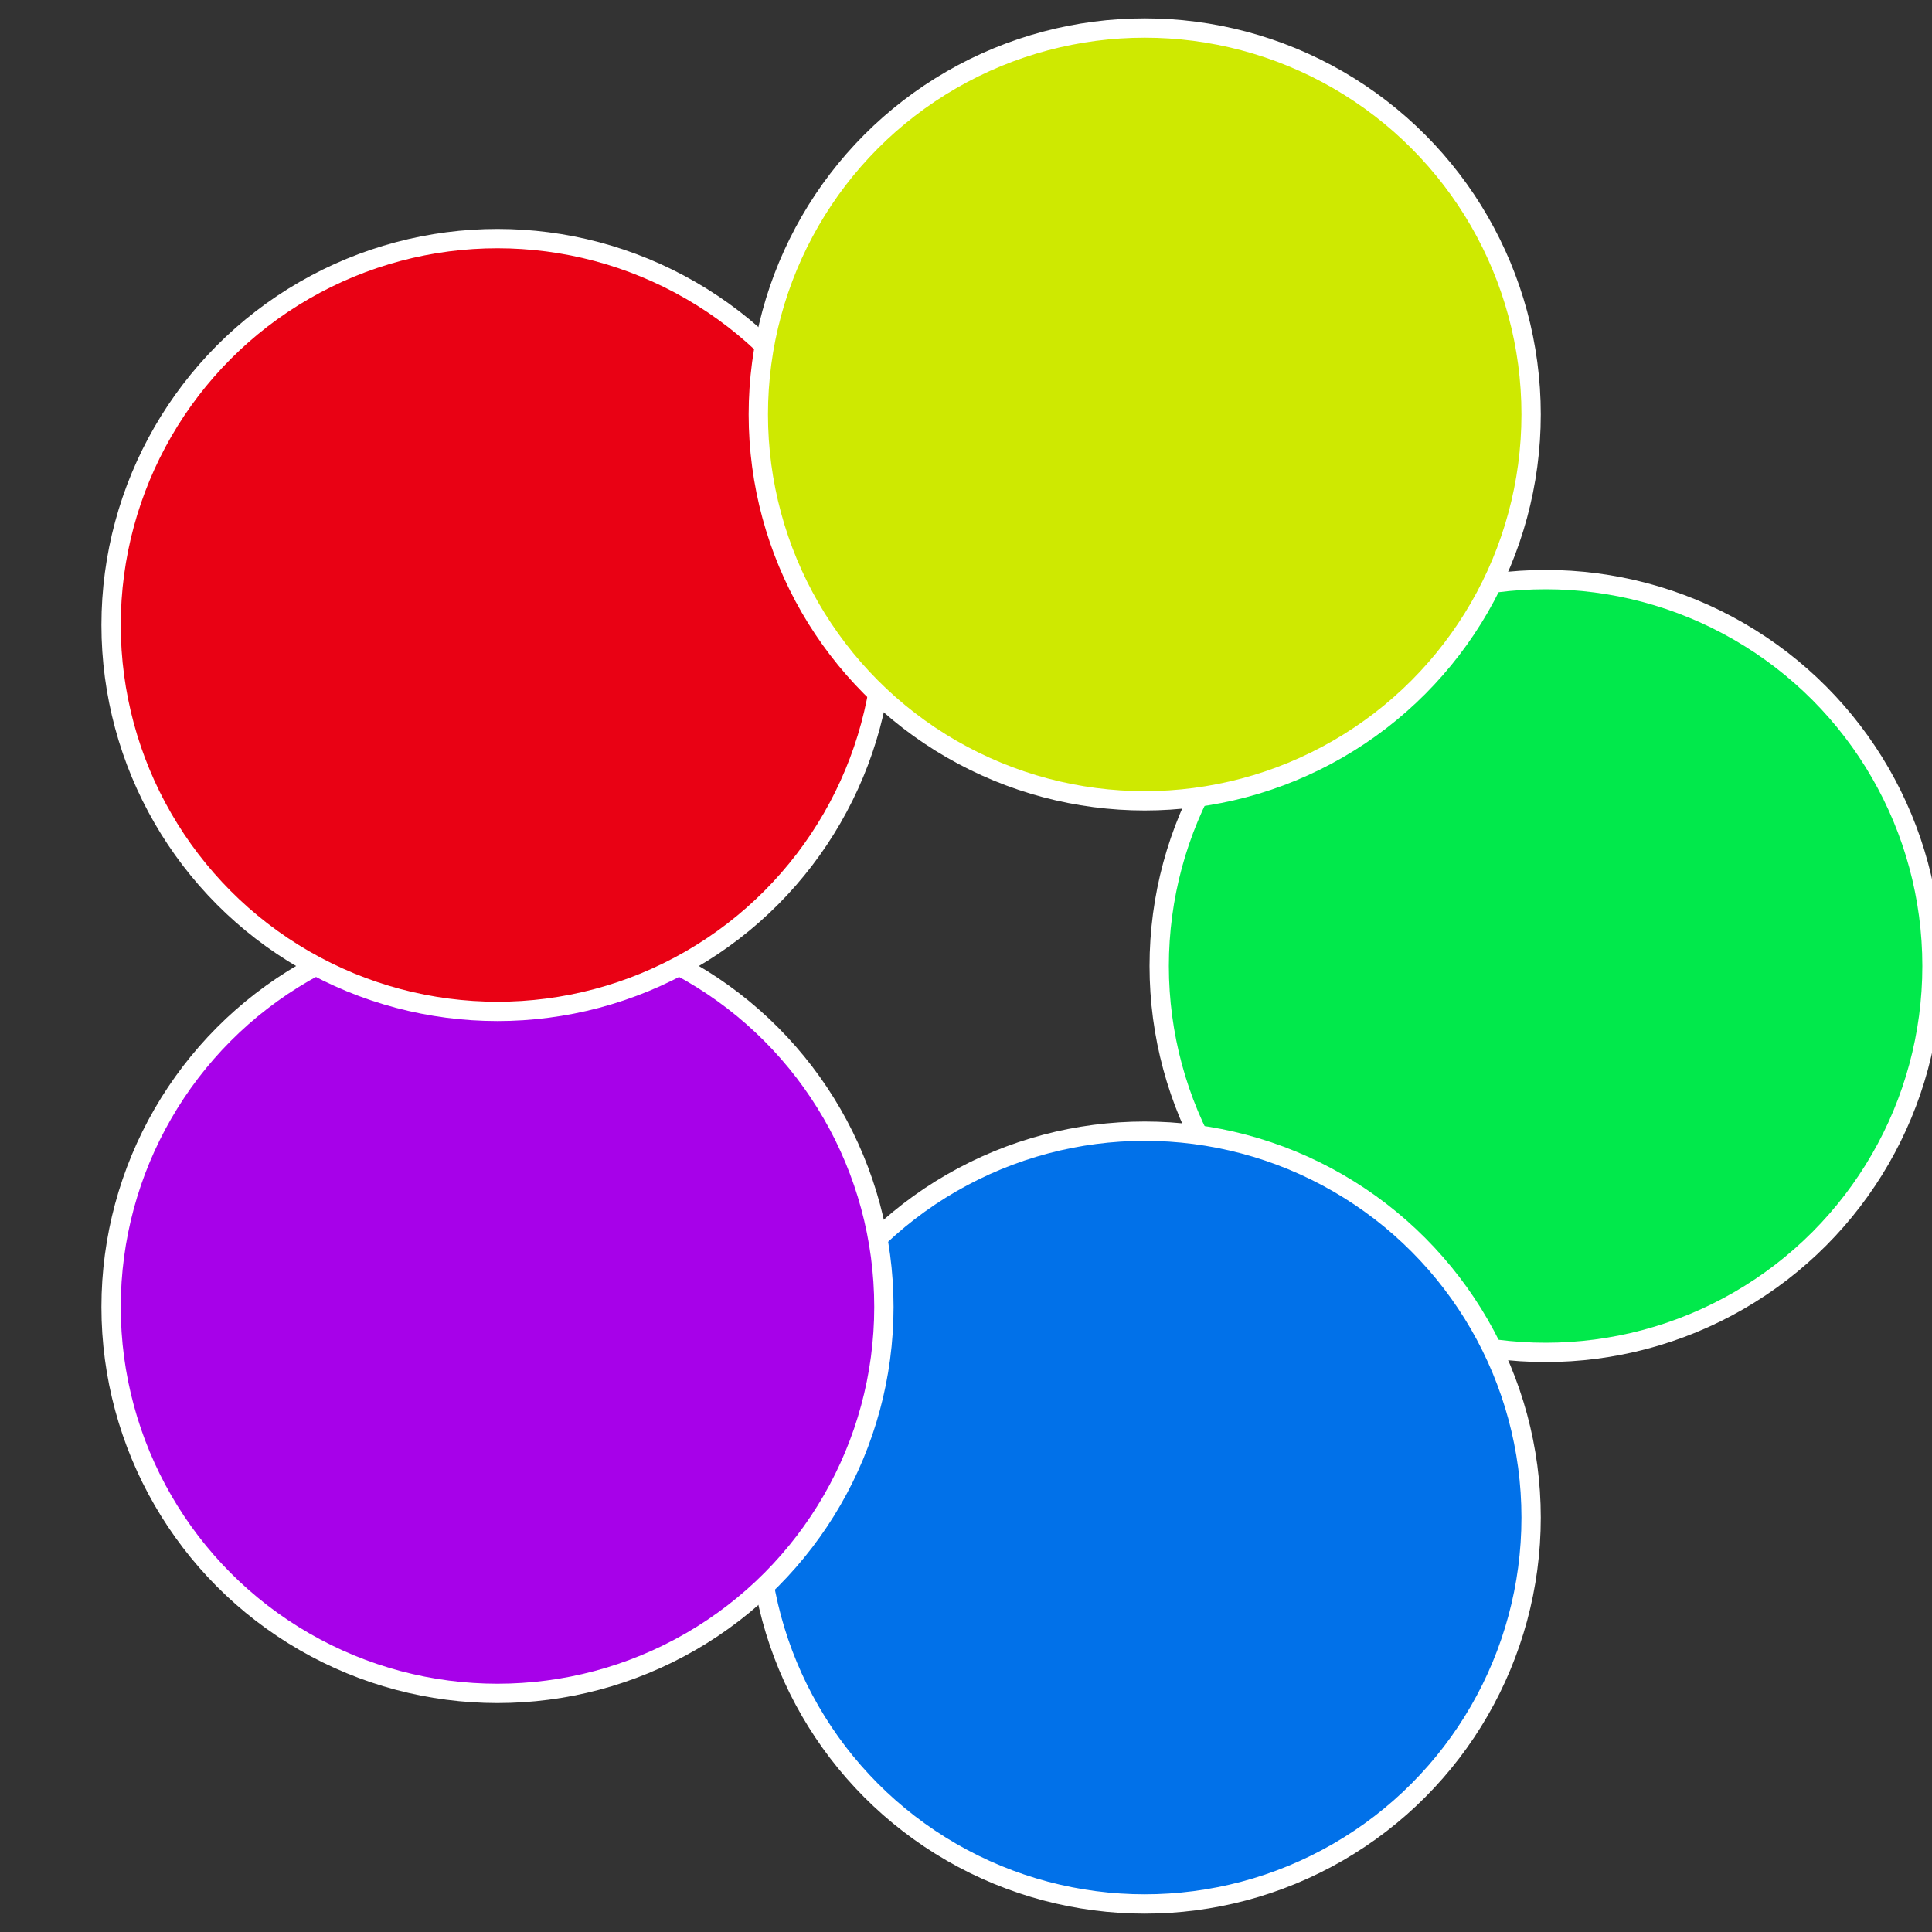 <?xml version="1.0" standalone="no"?>
<svg width="500" height="500" viewBox="-1 -1 2 2" xmlns="http://www.w3.org/2000/svg">
 
                <rect x="-1" y="-1" width="2" height="2" fill="#333333" stroke="none"/>
 
                <circle cx="0.6" cy="0" r="0.4" fill="#01e94b" stroke="#fff" stroke-width="1%" />
             
                <circle cx="0.185" cy="0.571" r="0.4" fill="#0171e9" stroke="#fff" stroke-width="1%" />
             
                <circle cx="-0.485" cy="0.353" r="0.4" fill="#a701e9" stroke="#fff" stroke-width="1%" />
             
                <circle cx="-0.485" cy="-0.353" r="0.4" fill="#e90114" stroke="#fff" stroke-width="1%" />
             
                <circle cx="0.185" cy="-0.571" r="0.4" fill="#cee901" stroke="#fff" stroke-width="1%" />
            </svg>
